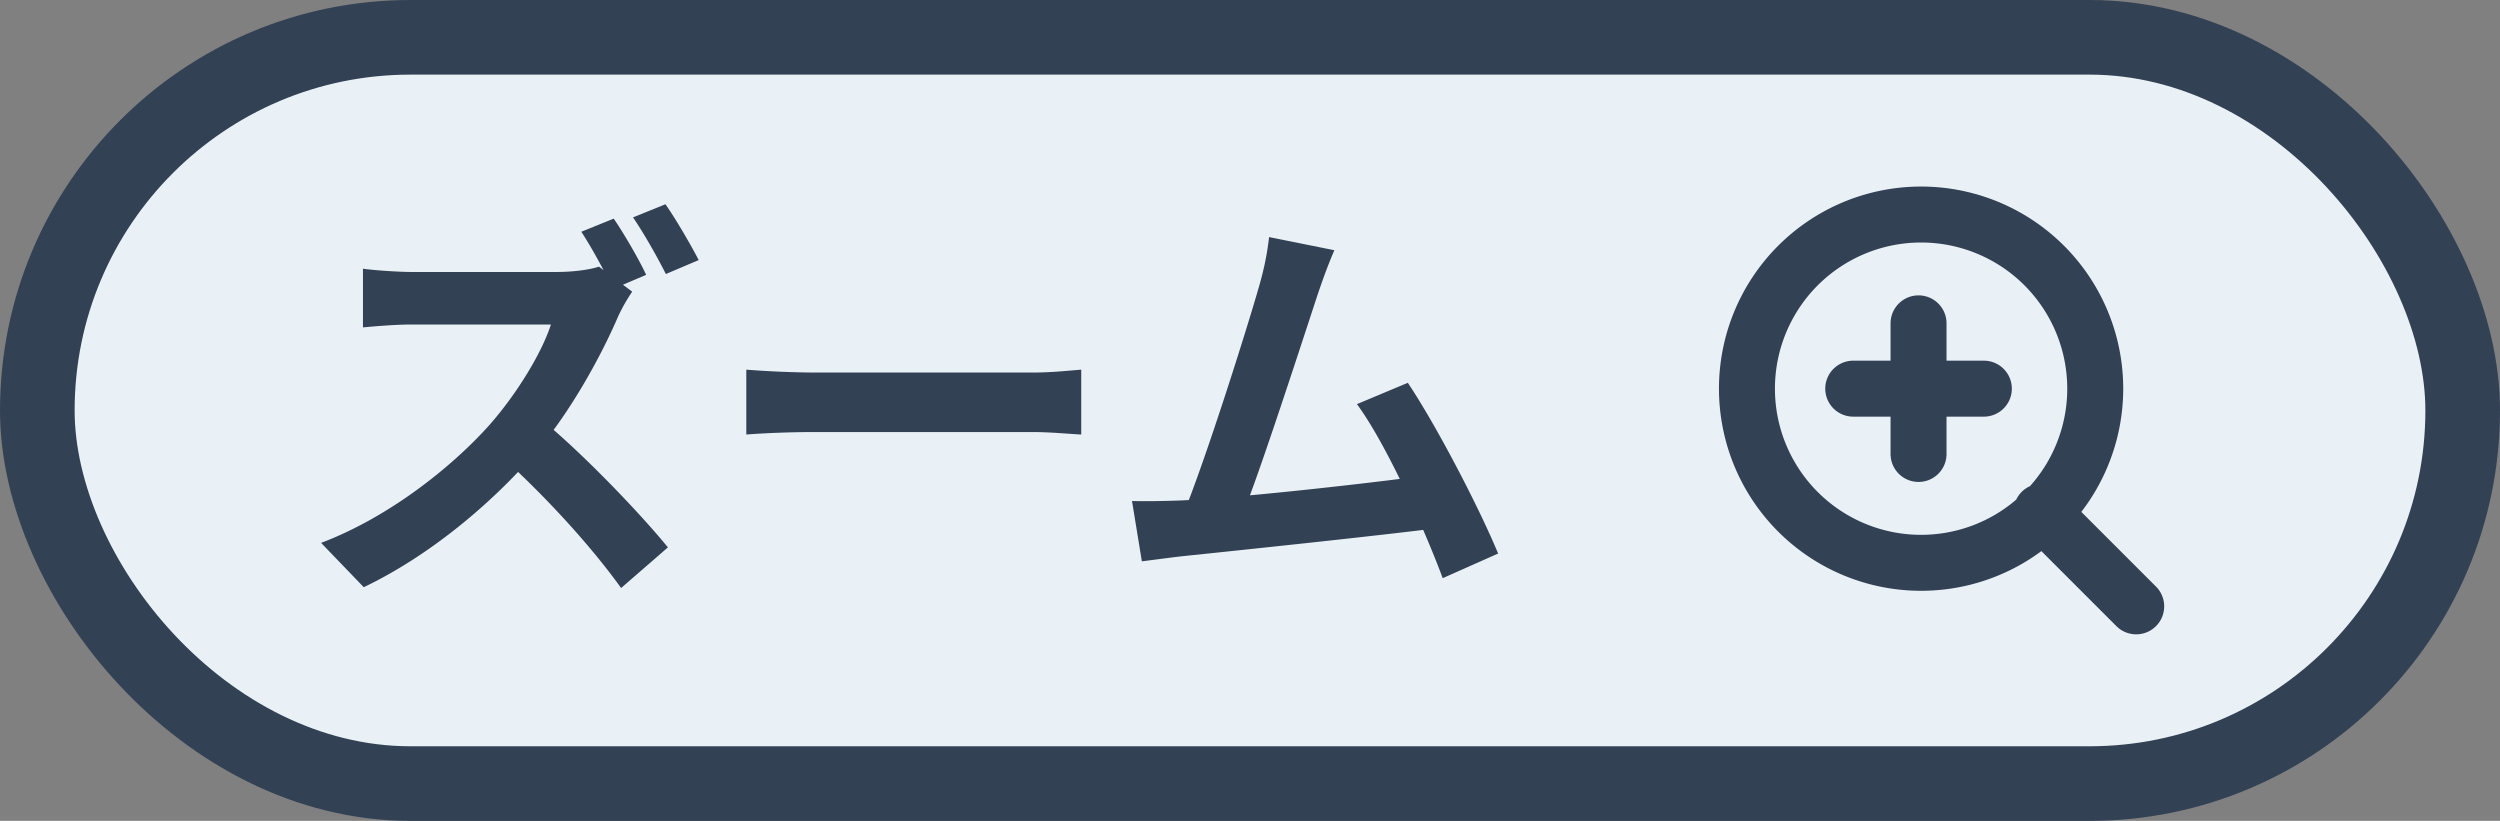 <svg width="67" height="22" fill="none" xmlns="http://www.w3.org/2000/svg"><rect width="100%" height="100%" fill="#808080" stroke="none"/><rect x="1" y="1" width="65" height="20" rx="10" fill="#E9F0F6"/><rect x="1" y="1" width="65" height="20" rx="10" stroke="#334155" stroke-width="2"/><path d="M16.448 5.859c.286.418.693 1.122.869 1.507l-.88.374c-.231-.451-.561-1.078-.858-1.529l.869-.352zm1.386-.385c.286.407.693 1.111.891 1.496l-.88.374c-.231-.462-.594-1.1-.88-1.518l.869-.352zm-.891 2.343a4.56 4.56 0 00-.385.682c-.451 1.045-1.265 2.541-2.211 3.641-1.232 1.419-2.893 2.783-4.598 3.597l-1.144-1.188c1.782-.671 3.476-2.002 4.51-3.157.726-.825 1.397-1.914 1.65-2.695h-3.74c-.451 0-1.056.055-1.298.077V7.201c.297.044.979.088 1.298.088h3.883c.484 0 .913-.066 1.144-.143l.891.671zm-2.453 3.41c1.133.924 2.695 2.563 3.41 3.443l-1.254 1.089c-.814-1.133-2.013-2.442-3.19-3.509l1.034-1.023zm5.511-1.32a25.98 25.98 0 001.771.077h5.907c.517 0 1.001-.055 1.298-.077v1.738c-.264-.011-.825-.066-1.287-.066h-5.918c-.616 0-1.353.033-1.771.066V9.907zm15.76-3.201c-.143.33-.297.737-.462 1.232-.407 1.232-1.551 4.774-2.024 5.918l-1.617.055c.594-1.408 1.738-5.016 2.101-6.292.154-.55.209-.902.253-1.265l1.749.352zm1.969 3.553c.792 1.188 1.914 3.355 2.42 4.576l-1.485.66c-.495-1.331-1.518-3.608-2.299-4.664l1.364-.572zm-6.182 3.157c1.529-.055 5.126-.462 6.666-.671l.319 1.408c-1.628.209-5.412.605-6.897.759-.275.033-.693.088-1.034.132l-.264-1.617c.374.011.858 0 1.21-.011z" fill="#334155"/><path d="M51.417 15.083a4.667 4.667 0 100-9.333 4.667 4.667 0 000 9.333zm5.833 1.167l-2.538-2.538m-3.295-5.046v3.5m-1.75-1.75h3.5" stroke="#334155" stroke-width="1.5" stroke-linecap="round" stroke-linejoin="round"/></svg>